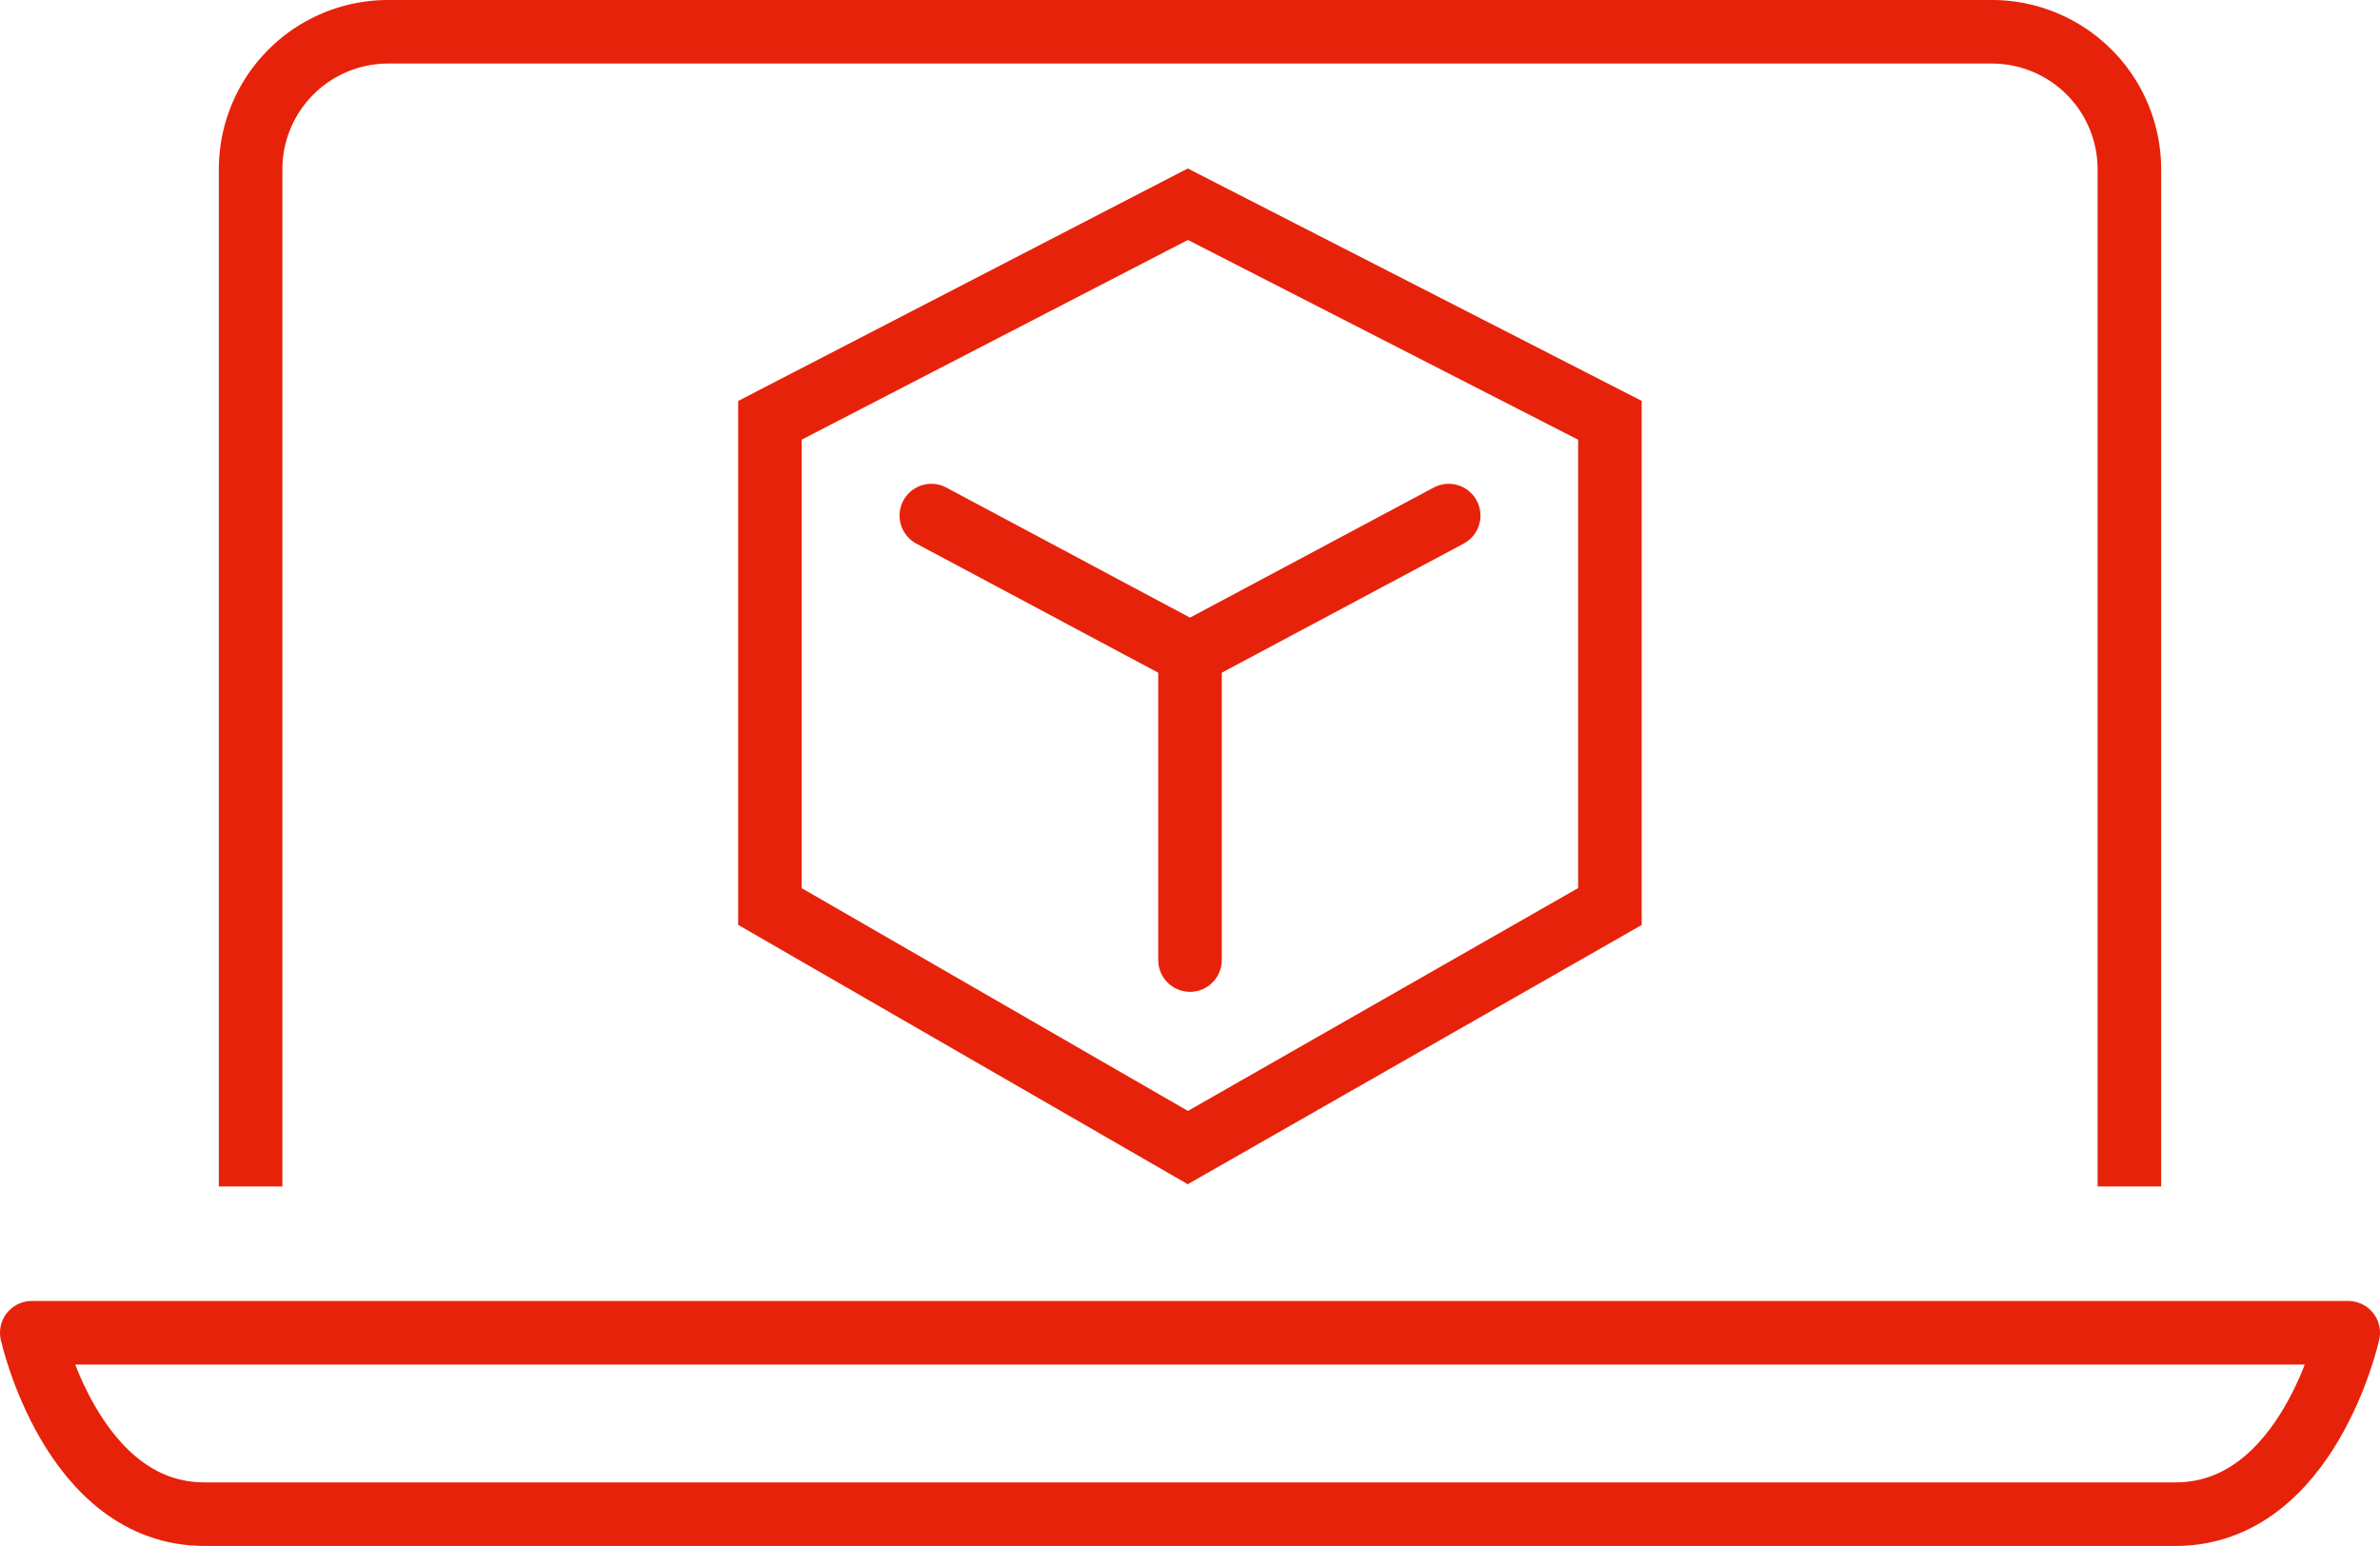 <svg xmlns="http://www.w3.org/2000/svg" width="74.89" height="48.647"><g data-name="Group 923" fill="none" stroke="#e6230a" stroke-width="2"><g data-name="Group 922" stroke-miterlimit="10"><path data-name="Path 1487" d="M37.377 6.426l-13.15 6.8v15.3l13.15 7.585 13.281-7.585v-15.3z"/><g data-name="Group 921" stroke-linecap="round"><path data-name="Line 160" d="M29.306 16.224l8.14 4.345"/><path data-name="Line 161" d="M45.585 16.224l-8.14 4.345"/></g><path data-name="Line 162" stroke-linecap="round" d="M37.445 20.708v9.502"/></g><path data-name="Path 1488" d="M7.886 37.335V5.315A4.328 4.328 0 0 1 12.199 1h50.488a4.328 4.328 0 0 1 4.317 4.315v32.02" stroke-linejoin="round"/><path data-name="Path 1489" d="M1 41.938s1.258 5.709 5.434 5.709h62.021c4.177 0 5.435-5.709 5.435-5.709z" stroke-linejoin="round"/></g></svg>
